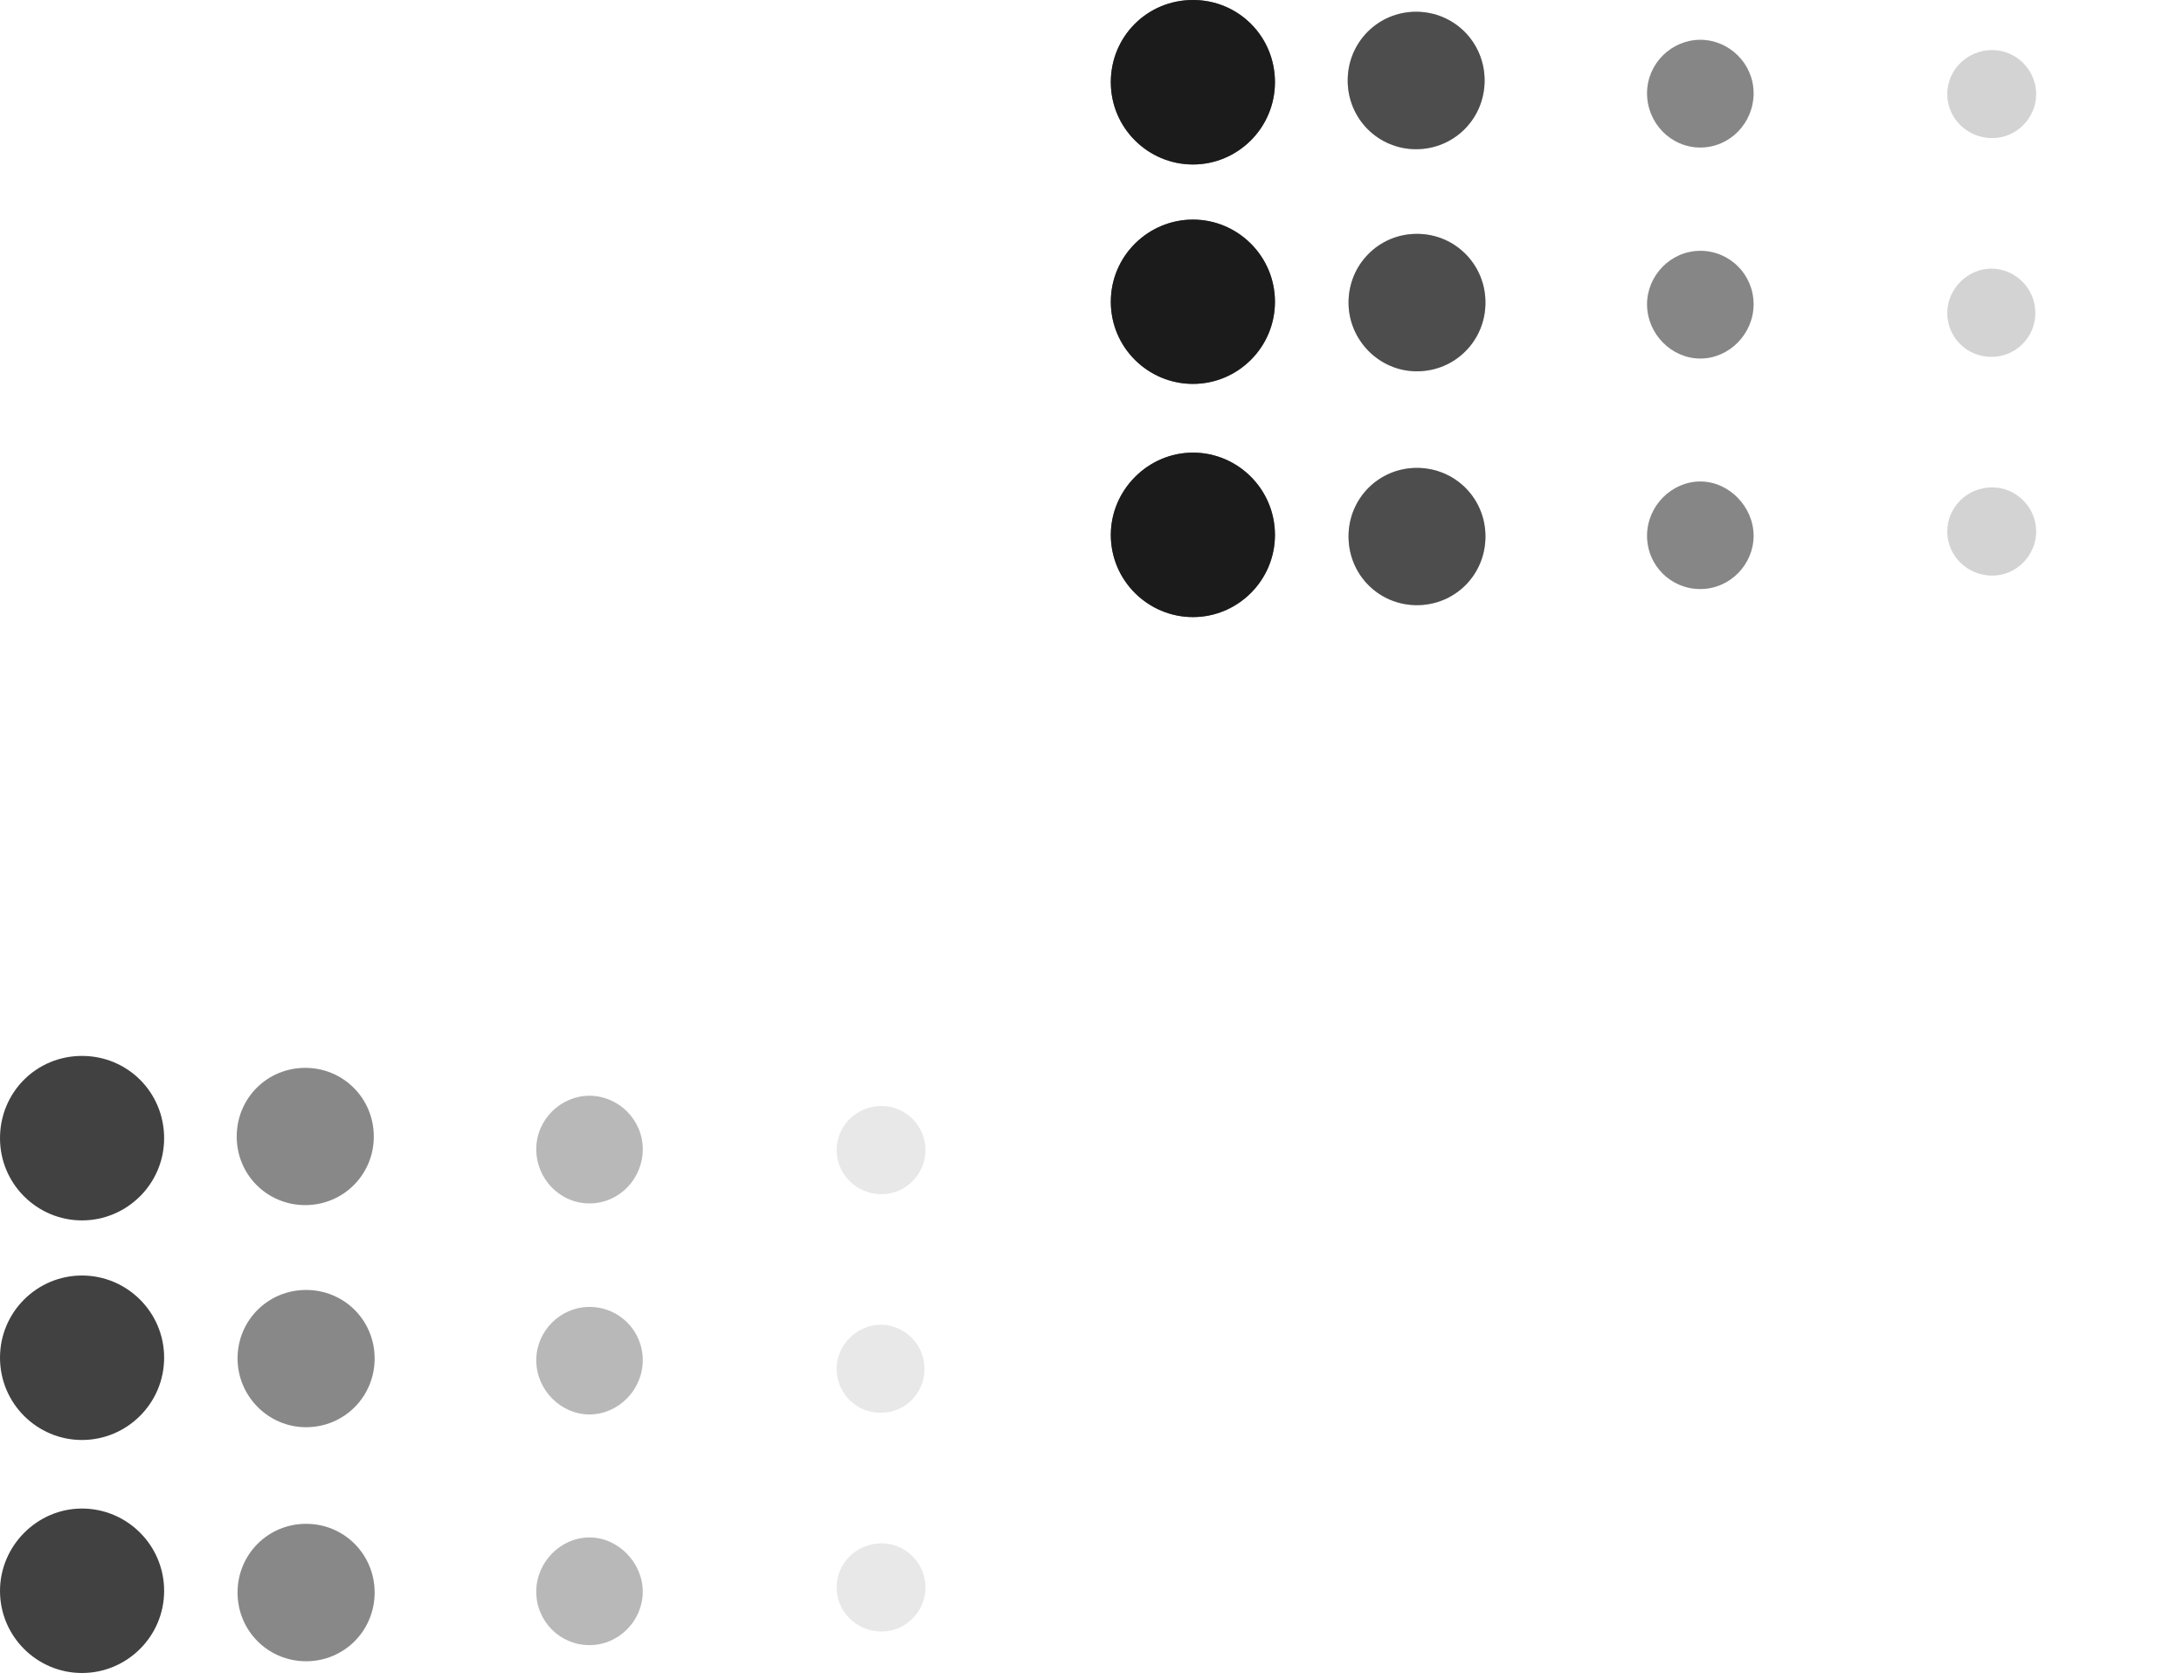 <?xml version="1.0" encoding="utf-8"?>
<svg xmlns="http://www.w3.org/2000/svg" fill="none" height="100%" overflow="visible" preserveAspectRatio="none" style="display: block;" viewBox="0 0 13 10" width="100%">
<g id="Group 1000011007">
<g id="Vector" opacity="0.8">
<path d="M7.101 3.673C6.834 3.673 6.612 3.456 6.612 3.184C6.612 2.916 6.834 2.694 7.101 2.694C7.367 2.694 7.589 2.911 7.589 3.184C7.589 3.456 7.367 3.673 7.101 3.673Z" fill="#121212"/>
<path d="M7.101 2.285C6.834 2.285 6.612 2.069 6.612 1.796C6.612 1.524 6.834 1.307 7.101 1.307C7.367 1.307 7.589 1.524 7.589 1.796C7.589 2.069 7.367 2.285 7.101 2.285Z" fill="#121212"/>
<path d="M7.101 0.979C6.834 0.979 6.612 0.762 6.612 0.489C6.612 0.217 6.829 -9.16558e-05 7.101 -9.16558e-05C7.372 -9.16558e-05 7.589 0.217 7.589 0.489C7.589 0.762 7.367 0.979 7.101 0.979Z" fill="#121212"/>
</g>
<g id="Vector_2" opacity="0.5">
<path d="M8.434 3.602C8.208 3.602 8.027 3.421 8.027 3.193C8.027 2.966 8.208 2.785 8.434 2.785C8.661 2.785 8.842 2.966 8.842 3.193C8.842 3.421 8.661 3.602 8.434 3.602Z" fill="#121212"/>
<path d="M8.434 2.21C8.208 2.21 8.027 2.023 8.027 1.801C8.027 1.574 8.208 1.392 8.434 1.392C8.661 1.392 8.842 1.574 8.842 1.801C8.842 2.028 8.661 2.21 8.434 2.21Z" fill="#121212"/>
<path d="M8.429 0.888C8.203 0.888 8.022 0.706 8.022 0.479C8.022 0.252 8.203 0.07 8.429 0.07C8.656 0.07 8.837 0.252 8.837 0.479C8.837 0.706 8.656 0.888 8.429 0.888Z" fill="#121212"/>
</g>
<g id="Vector_3" opacity="0.3">
<path d="M10.121 3.506C9.945 3.506 9.804 3.365 9.804 3.189C9.804 3.012 9.95 2.866 10.121 2.866C10.292 2.866 10.438 3.017 10.438 3.189C10.438 3.36 10.297 3.506 10.121 3.506Z" fill="#121212"/>
<path d="M10.121 2.134C9.95 2.134 9.804 1.988 9.804 1.811C9.804 1.64 9.945 1.493 10.121 1.493C10.297 1.493 10.438 1.635 10.438 1.811C10.438 1.988 10.292 2.134 10.121 2.134Z" fill="#121212"/>
<path d="M10.121 0.878C9.945 0.878 9.804 0.732 9.804 0.555C9.804 0.378 9.95 0.237 10.121 0.237C10.292 0.237 10.438 0.378 10.438 0.555C10.438 0.732 10.297 0.878 10.121 0.878Z" fill="#121212"/>
</g>
<g id="Vector_4" opacity="0.1">
<path d="M11.858 3.426C11.712 3.426 11.591 3.31 11.591 3.163C11.591 3.017 11.712 2.901 11.858 2.901C12.004 2.901 12.12 3.022 12.12 3.163C12.12 3.305 12.004 3.426 11.858 3.426Z" fill="#121212"/>
<path d="M11.853 2.124C11.707 2.124 11.591 2.008 11.591 1.862C11.591 1.72 11.712 1.599 11.853 1.599C11.994 1.599 12.115 1.715 12.115 1.862C12.115 2.008 11.999 2.124 11.853 2.124Z" fill="#121212"/>
<path d="M11.858 0.822C11.712 0.822 11.591 0.706 11.591 0.56C11.591 0.414 11.712 0.298 11.858 0.298C12.004 0.298 12.12 0.419 12.12 0.56C12.12 0.701 12.004 0.822 11.858 0.822Z" fill="#121212"/>
</g>
<g id="Vector_5" opacity="0.8">
<path d="M7.101 3.673C6.834 3.673 6.612 3.456 6.612 3.184C6.612 2.916 6.834 2.694 7.101 2.694C7.367 2.694 7.589 2.911 7.589 3.184C7.589 3.456 7.367 3.673 7.101 3.673Z" fill="#121212"/>
<path d="M7.101 2.285C6.834 2.285 6.612 2.069 6.612 1.796C6.612 1.524 6.834 1.307 7.101 1.307C7.367 1.307 7.589 1.524 7.589 1.796C7.589 2.069 7.367 2.285 7.101 2.285Z" fill="#121212"/>
<path d="M7.101 0.979C6.834 0.979 6.612 0.762 6.612 0.489C6.612 0.217 6.829 -9.16558e-05 7.101 -9.16558e-05C7.372 -9.16558e-05 7.589 0.217 7.589 0.489C7.589 0.762 7.367 0.979 7.101 0.979Z" fill="#121212"/>
</g>
<g id="Vector_6" opacity="0.5">
<path d="M8.434 3.602C8.208 3.602 8.027 3.421 8.027 3.193C8.027 2.966 8.208 2.785 8.434 2.785C8.661 2.785 8.842 2.966 8.842 3.193C8.842 3.421 8.661 3.602 8.434 3.602Z" fill="#121212"/>
<path d="M8.434 2.21C8.208 2.21 8.027 2.023 8.027 1.801C8.027 1.574 8.208 1.392 8.434 1.392C8.661 1.392 8.842 1.574 8.842 1.801C8.842 2.028 8.661 2.21 8.434 2.21Z" fill="#121212"/>
<path d="M8.429 0.888C8.203 0.888 8.022 0.706 8.022 0.479C8.022 0.252 8.203 0.07 8.429 0.07C8.656 0.07 8.837 0.252 8.837 0.479C8.837 0.706 8.656 0.888 8.429 0.888Z" fill="#121212"/>
</g>
<g id="Vector_7" opacity="0.3">
<path d="M10.121 3.506C9.945 3.506 9.804 3.365 9.804 3.189C9.804 3.012 9.95 2.866 10.121 2.866C10.292 2.866 10.438 3.017 10.438 3.189C10.438 3.36 10.297 3.506 10.121 3.506Z" fill="#121212"/>
<path d="M10.121 2.134C9.95 2.134 9.804 1.988 9.804 1.811C9.804 1.64 9.945 1.493 10.121 1.493C10.297 1.493 10.438 1.635 10.438 1.811C10.438 1.988 10.292 2.134 10.121 2.134Z" fill="#121212"/>
<path d="M10.121 0.878C9.945 0.878 9.804 0.732 9.804 0.555C9.804 0.378 9.95 0.237 10.121 0.237C10.292 0.237 10.438 0.378 10.438 0.555C10.438 0.732 10.297 0.878 10.121 0.878Z" fill="#121212"/>
</g>
<g id="Vector_8" opacity="0.1">
<path d="M11.858 3.426C11.712 3.426 11.591 3.31 11.591 3.163C11.591 3.017 11.712 2.901 11.858 2.901C12.004 2.901 12.12 3.022 12.12 3.163C12.12 3.305 12.004 3.426 11.858 3.426Z" fill="#121212"/>
<path d="M11.853 2.124C11.707 2.124 11.591 2.008 11.591 1.862C11.591 1.72 11.712 1.599 11.853 1.599C11.994 1.599 12.115 1.715 12.115 1.862C12.115 2.008 11.999 2.124 11.853 2.124Z" fill="#121212"/>
<path d="M11.858 0.822C11.712 0.822 11.591 0.706 11.591 0.56C11.591 0.414 11.712 0.298 11.858 0.298C12.004 0.298 12.12 0.419 12.12 0.56C12.12 0.701 12.004 0.822 11.858 0.822Z" fill="#121212"/>
</g>
<g id="Vector_9" opacity="0.8">
<path d="M0.488 9.958C0.221 9.958 -0 9.741 -0 9.469C-0 9.201 0.221 8.979 0.488 8.979C0.755 8.979 0.977 9.196 0.977 9.469C0.977 9.741 0.755 9.958 0.488 9.958Z" fill="#121212"/>
<path d="M0.488 8.571C0.221 8.571 -0 8.354 -0 8.081C-0 7.809 0.221 7.592 0.488 7.592C0.755 7.592 0.977 7.809 0.977 8.081C0.977 8.354 0.755 8.571 0.488 8.571Z" fill="#121212"/>
<path d="M0.488 7.264C0.221 7.264 -0 7.047 -0 6.775C-0 6.502 0.216 6.285 0.488 6.285C0.76 6.285 0.977 6.502 0.977 6.775C0.977 7.047 0.755 7.264 0.488 7.264Z" fill="#121212"/>
</g>
<g id="Vector_10" opacity="0.5">
<path d="M1.822 9.888C1.595 9.888 1.414 9.706 1.414 9.479C1.414 9.252 1.595 9.07 1.822 9.07C2.049 9.07 2.23 9.252 2.23 9.479C2.23 9.706 2.049 9.888 1.822 9.888Z" fill="#121212"/>
<path d="M1.822 8.495C1.595 8.495 1.414 8.308 1.414 8.086C1.414 7.859 1.595 7.678 1.822 7.678C2.049 7.678 2.23 7.859 2.23 8.086C2.23 8.313 2.049 8.495 1.822 8.495Z" fill="#121212"/>
<path d="M1.817 7.173C1.59 7.173 1.409 6.992 1.409 6.765C1.409 6.537 1.59 6.356 1.817 6.356C2.043 6.356 2.225 6.537 2.225 6.765C2.225 6.992 2.043 7.173 1.817 7.173Z" fill="#121212"/>
</g>
<g id="Vector_11" opacity="0.3">
<path d="M3.509 9.792C3.333 9.792 3.192 9.65 3.192 9.474C3.192 9.297 3.338 9.151 3.509 9.151C3.68 9.151 3.826 9.302 3.826 9.474C3.826 9.645 3.685 9.792 3.509 9.792Z" fill="#121212"/>
<path d="M3.509 8.419C3.338 8.419 3.192 8.273 3.192 8.096C3.192 7.925 3.333 7.779 3.509 7.779C3.685 7.779 3.826 7.92 3.826 8.096C3.826 8.273 3.68 8.419 3.509 8.419Z" fill="#121212"/>
<path d="M3.509 7.163C3.333 7.163 3.192 7.017 3.192 6.84C3.192 6.664 3.338 6.522 3.509 6.522C3.68 6.522 3.826 6.664 3.826 6.84C3.826 7.017 3.685 7.163 3.509 7.163Z" fill="#121212"/>
</g>
<g id="Vector_12" opacity="0.1">
<path d="M5.247 9.711C5.101 9.711 4.98 9.595 4.98 9.449C4.98 9.302 5.101 9.186 5.247 9.186C5.393 9.186 5.509 9.307 5.509 9.449C5.509 9.59 5.393 9.711 5.247 9.711Z" fill="#121212"/>
<path d="M5.242 8.409C5.096 8.409 4.98 8.293 4.98 8.147C4.98 8.006 5.101 7.885 5.242 7.885C5.383 7.885 5.503 8.001 5.503 8.147C5.503 8.293 5.388 8.409 5.242 8.409Z" fill="#121212"/>
<path d="M5.247 7.108C5.101 7.108 4.98 6.992 4.98 6.845C4.98 6.699 5.101 6.583 5.247 6.583C5.393 6.583 5.509 6.704 5.509 6.845C5.509 6.987 5.393 7.108 5.247 7.108Z" fill="#121212"/>
</g>
</g>
</svg>